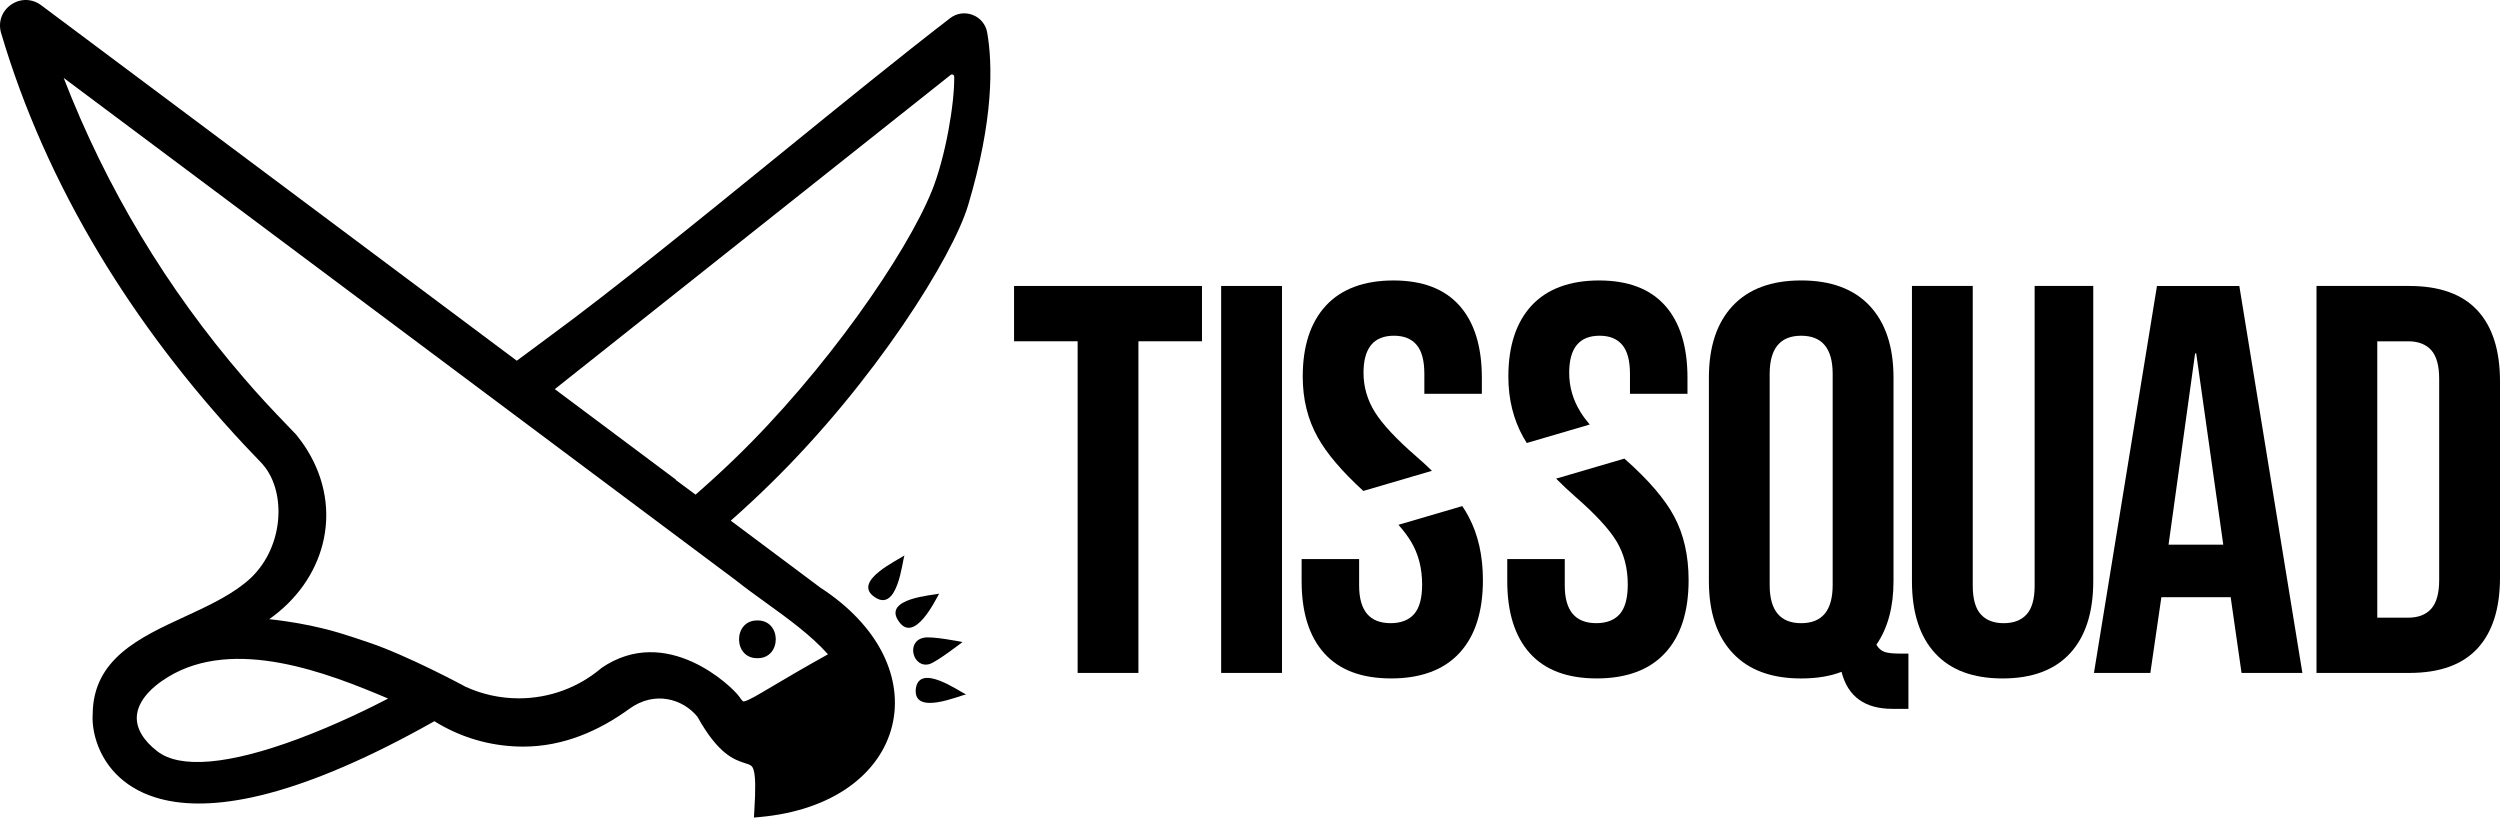 <?xml version="1.0" encoding="UTF-8"?> <svg xmlns="http://www.w3.org/2000/svg" id="b" viewBox="0 0 1776.9 581.07"><g id="c"><g id="d"><g id="e"><polygon points="720.75 242.57 765.94 242.57 765.94 478.29 809.14 478.29 809.14 242.57 854.32 242.57 854.32 203.25 720.75 203.25 720.75 242.57" style="stroke-width:0px;"></polygon><rect x="867.95" y="203.25" width="43.24" height="275.04" style="stroke-width:0px;"></rect><path d="m1039.33,359.71l-45.36,13.3c3.77,4.31,6.76,8.3,8.95,11.97,5.25,8.77,7.87,18.91,7.87,30.44,0,9.71-1.91,16.71-5.68,21.03-3.81,4.31-9.38,6.47-16.71,6.47-14.92,0-22.39-8.91-22.39-26.71v-18.87h-40.87v15.71c0,22.29,5.36,39.36,16.1,51.29,10.75,11.93,26.6,17.86,47.55,17.86s37.38-6,48.52-18.08c11.14-12.04,16.68-29.33,16.68-51.83,0-17.29-3.38-32.35-10.21-45.18-1.26-2.41-2.77-4.89-4.46-7.4Z" style="stroke-width:0px;"></path><path d="m1053.24,279.88v-11.39c0-22.25-5.32-39.36-15.92-51.29-10.6-11.9-26.27-17.86-46.94-17.86s-36.95,5.97-47.95,17.86c-11,11.93-16.5,28.76-16.5,50.5,0,15.99,3.52,30.34,10.6,43.03,6.4,11.54,17.22,24.26,32.46,38.21l48.78-14.31c-3.45-3.38-7.22-6.83-11.29-10.35-14.16-12.29-23.9-22.79-29.3-31.42-5.36-8.66-8.05-17.94-8.05-27.89,0-17.58,7.22-26.35,21.64-26.35,7.04,0,12.44,2.16,16.1,6.51,3.67,4.31,5.5,11.18,5.5,20.6v14.16h40.87Z" style="stroke-width:0px;"></path><path d="m1154.53,325.96l-48.52,14.23c4.24,4.28,8.91,8.66,14.02,13.16,14.13,12.33,23.83,22.86,29.08,31.63,5.21,8.77,7.84,18.91,7.84,30.44,0,9.71-1.91,16.71-5.68,21.03-3.81,4.31-9.38,6.47-16.71,6.47-14.92,0-22.39-8.91-22.39-26.71v-18.87h-40.87v15.71c0,22.29,5.39,39.36,16.1,51.29,10.75,11.93,26.6,17.86,47.56,17.86s37.38-6,48.52-18.08c11.14-12.04,16.71-29.33,16.71-51.83,0-17.29-3.41-32.35-10.24-45.18-6.54-12.36-18.37-26.13-35.41-41.16Z" style="stroke-width:0px;"></path><path d="m1199.39,279.88v-11.39c0-22.25-5.32-39.36-15.92-51.29-10.6-11.9-26.28-17.86-46.94-17.86s-36.95,5.97-47.95,17.86c-11,11.93-16.5,28.76-16.5,50.5,0,15.99,3.56,30.34,10.6,43.03.75,1.37,1.58,2.73,2.48,4.13l44.75-13.12c-2.66-3.16-4.85-6.11-6.54-8.88-5.39-8.66-8.05-17.94-8.05-27.89,0-17.58,7.19-26.35,21.6-26.35,7.08,0,12.44,2.16,16.1,6.51,3.67,4.31,5.5,11.18,5.5,20.6v14.16h40.87Z" style="stroke-width:0px;"></path><path d="m1339.54,463.38c-2.37-.79-4.35-2.52-5.89-5.14,8.12-11.75,12.18-26.81,12.18-45.18v-144.57c0-22-5.64-39.04-16.89-51.08-11.29-12.04-27.53-18.08-48.74-18.08s-37.45,6.04-48.7,18.08c-11.29,12.04-16.89,29.08-16.89,51.08v144.57c0,22.03,5.61,39.04,16.89,51.08,11.25,12.08,27.5,18.08,48.7,18.08,11,0,20.56-1.55,28.68-4.71,4.46,17.54,16.5,26.31,36.16,26.31h11.39v-39.29h-6.69c-4.46,0-7.87-.4-10.21-1.15Zm-36.95-47.55c0,18.08-7.48,27.1-22.39,27.1s-22.39-9.02-22.39-27.1v-150.1c0-18.04,7.48-27.1,22.39-27.1s22.39,9.06,22.39,27.1v150.1Z" style="stroke-width:0px;"></path><path d="m1446.15,416.22c0,9.42-1.9,16.25-5.68,20.42-3.81,4.21-9.24,6.29-16.32,6.29s-12.51-2.08-16.28-6.29c-3.81-4.17-5.72-11-5.72-20.42v-212.97h-43.21v209.81c0,22.29,5.5,39.36,16.5,51.29,11,11.93,26.96,17.86,47.91,17.86s36.95-5.93,47.95-17.86c11-11.93,16.5-29.01,16.5-51.29v-209.81h-41.66v212.97Z" style="stroke-width:0px;"></path><path d="m1533.09,203.25l-44.79,275.04h40.08l7.84-53.84h49.14v-.75l7.84,54.6h43.24l-44.82-275.04h-58.52Zm8.23,183.89l18.87-135.94h.79l19.23,135.94h-38.89Z" style="stroke-width:0px;"></path><path d="m1760.77,220.54c-10.71-11.5-26.85-17.29-48.31-17.29h-65.99v275.04h65.99c21.46,0,37.6-5.75,48.31-17.29,10.75-11.54,16.14-28.43,16.14-50.68v-139.1c0-22.25-5.39-39.14-16.14-50.68Zm-27.1,191.76c0,9.42-1.91,16.21-5.68,20.42-3.81,4.21-9.24,6.29-16.32,6.29h-22v-196.43h22c7.08,0,12.51,2.08,16.32,6.25,3.77,4.21,5.68,11,5.68,20.45v143.02Z" style="stroke-width:0px;"></path><path d="m701.66,23.13c-1-5.73-4.85-10.4-10.27-12.51-5.46-2.12-11.48-1.26-16.1,2.31-34.51,26.55-76.65,60.77-121.26,97-58.17,47.24-118.32,96.1-162.61,128.59-8.76,6.43-16.67,12.3-24.1,17.86l-7.79-5.82L29.21,3.68C22.81-1.1,14.42-1.24,7.84,3.34,1.3,7.89-1.48,15.77.77,23.4c15.75,53.38,39.17,106.14,69.61,156.81,28.48,47.39,63.17,93.11,103.1,135.88,4.17,4.46,8.44,8.94,12.7,13.33.84.93,1.63,1.9,2.42,2.96,15.65,20.94,12.36,61.63-15.4,82.74-11.89,9.34-27.19,16.4-41.98,23.23-31.99,14.76-65.07,30.02-65.34,69.24-.75,10.89,3.06,28.42,16.27,42.18,7.32,7.62,16.66,13.29,27.75,16.84,18.43,5.93,41.57,6,68.75.21,31.81-6.78,69.49-21.67,111.99-44.29,5.96-3.16,12.04-6.49,18.09-9.92,2.27,1.41,4.59,2.75,6.96,4.02,16.74,8.96,35.88,14.03,56.2,14.03,28.63,0,53.99-11.28,75.48-26.89,17.96-13.04,38.01-7.02,48.34,5.67,14.94,26.89,26.31,30.56,33.83,32.99,3.92,1.26,5.1,1.64,6.06,4.7,1.38,4.43,1.54,13.3.52,29.66l-.27,4.3,4.29-.39c25.06-2.26,47.03-9.72,63.53-21.58,15.7-11.27,26.21-26.18,30.39-43.11,4.11-16.65,1.87-34.34-6.47-51.19-8.74-17.64-24.12-33.94-44.5-47.14-14.75-11.02-31.39-23.47-47.57-35.56l-.58-.43c-5.08-3.8-10.11-7.56-15.02-11.23l-.52-.39c9.47-8.37,18.63-16.87,27.25-25.3,75.53-73.72,130.66-162.82,141.42-198.79,18.31-61.22,17.49-100.59,13.58-122.84Zm-490.08,502.18c-49.03,18.21-83.5,21.23-99.69,8.73-10.05-7.75-15.11-16.33-14.64-24.81.54-9.72,8.42-19.69,22.19-28.07,47.12-28.7,113.41-2.94,156.44,15.35-11.59,6.03-36.69,18.54-64.31,28.8Zm311.38-112.9c6.75,5.39,13.91,10.55,21.49,16.01,15.66,11.3,31.82,22.95,44.05,36.62-17.8,9.91-30.24,17.28-39.5,22.76-10.9,6.47-16.91,10.02-19.89,10.66-1.06.24-1.17.26-3.75-3.41-4.81-6.84-51.41-52.13-97.96-20.22-.08.06-.12.13-.18.21t0,0c-15.8,13.3-36.19,21.31-58.46,21.31-13.51,0-26.32-2.95-37.84-8.23,0,0-40.66-22.08-69.53-31.71-6.37-2.13-13.04-4.42-20.09-6.54-16.57-4.99-35.52-8.27-49.95-9.78,19.17-13.51,32.48-32.09,37.94-53.27,5.77-22.36,1.93-46.06-10.8-66.7-2.3-3.75-4.95-7.47-7.86-11.07l-.21-.24c-2.04-2.1-4.06-4.2-6.06-6.29-11.58-12.04-21.25-22.38-30.86-33.65C118.57,205.23,75.45,133.4,45.26,55.38l316.97,236.91,37.08,27.72h0l42.77,31.96,46.7,34.9,3.45,2.58c14.74,11.02,26.08,19.5,30.72,22.96Zm139.31-276.59c-18.02,44.56-75.63,128.17-140.84,190.98-8.6,8.28-17.7,16.6-27.06,24.77l-14.04-10.41.14-.21-86.14-64.37L675.69,53.24c.66-.53,1.31-.35,1.63-.19.33.16.89.54.9,1.4.28,19.15-6.2,57.28-15.94,81.37Z" style="stroke-width:0px;"></path><path d="m650.89,489.76c-1.76,19.24,31.3,4.45,35.82,3.8-4.35-1.61-33.46-22.96-35.82-3.8Z" style="stroke-width:0px;"></path><path d="m660.74,471.96c5.24-1.62,23.39-15.63,23.39-15.63,0,0-22.7-4.58-27.94-2.96-12.49,2.85-7.14,22.05,4.55,18.6Z" style="stroke-width:0px;"></path><path d="m667.49,421.96c-4.33,1.13-39.99,3.28-28.86,19.4,11.08,16.85,26.44-15.18,28.86-19.4Z" style="stroke-width:0px;"></path><path d="m621.6,424.34c16.41,11.42,19.63-25.23,21.26-29.62-3.72,3.02-37.73,18.33-21.26,29.62Z" style="stroke-width:0px;"></path><path d="m538.33,467.81c17.4.25,17.4-27.08,0-26.82-17.4-.25-17.4,27.08,0,26.82Z" style="stroke-width:0px;"></path></g></g></g></svg> 